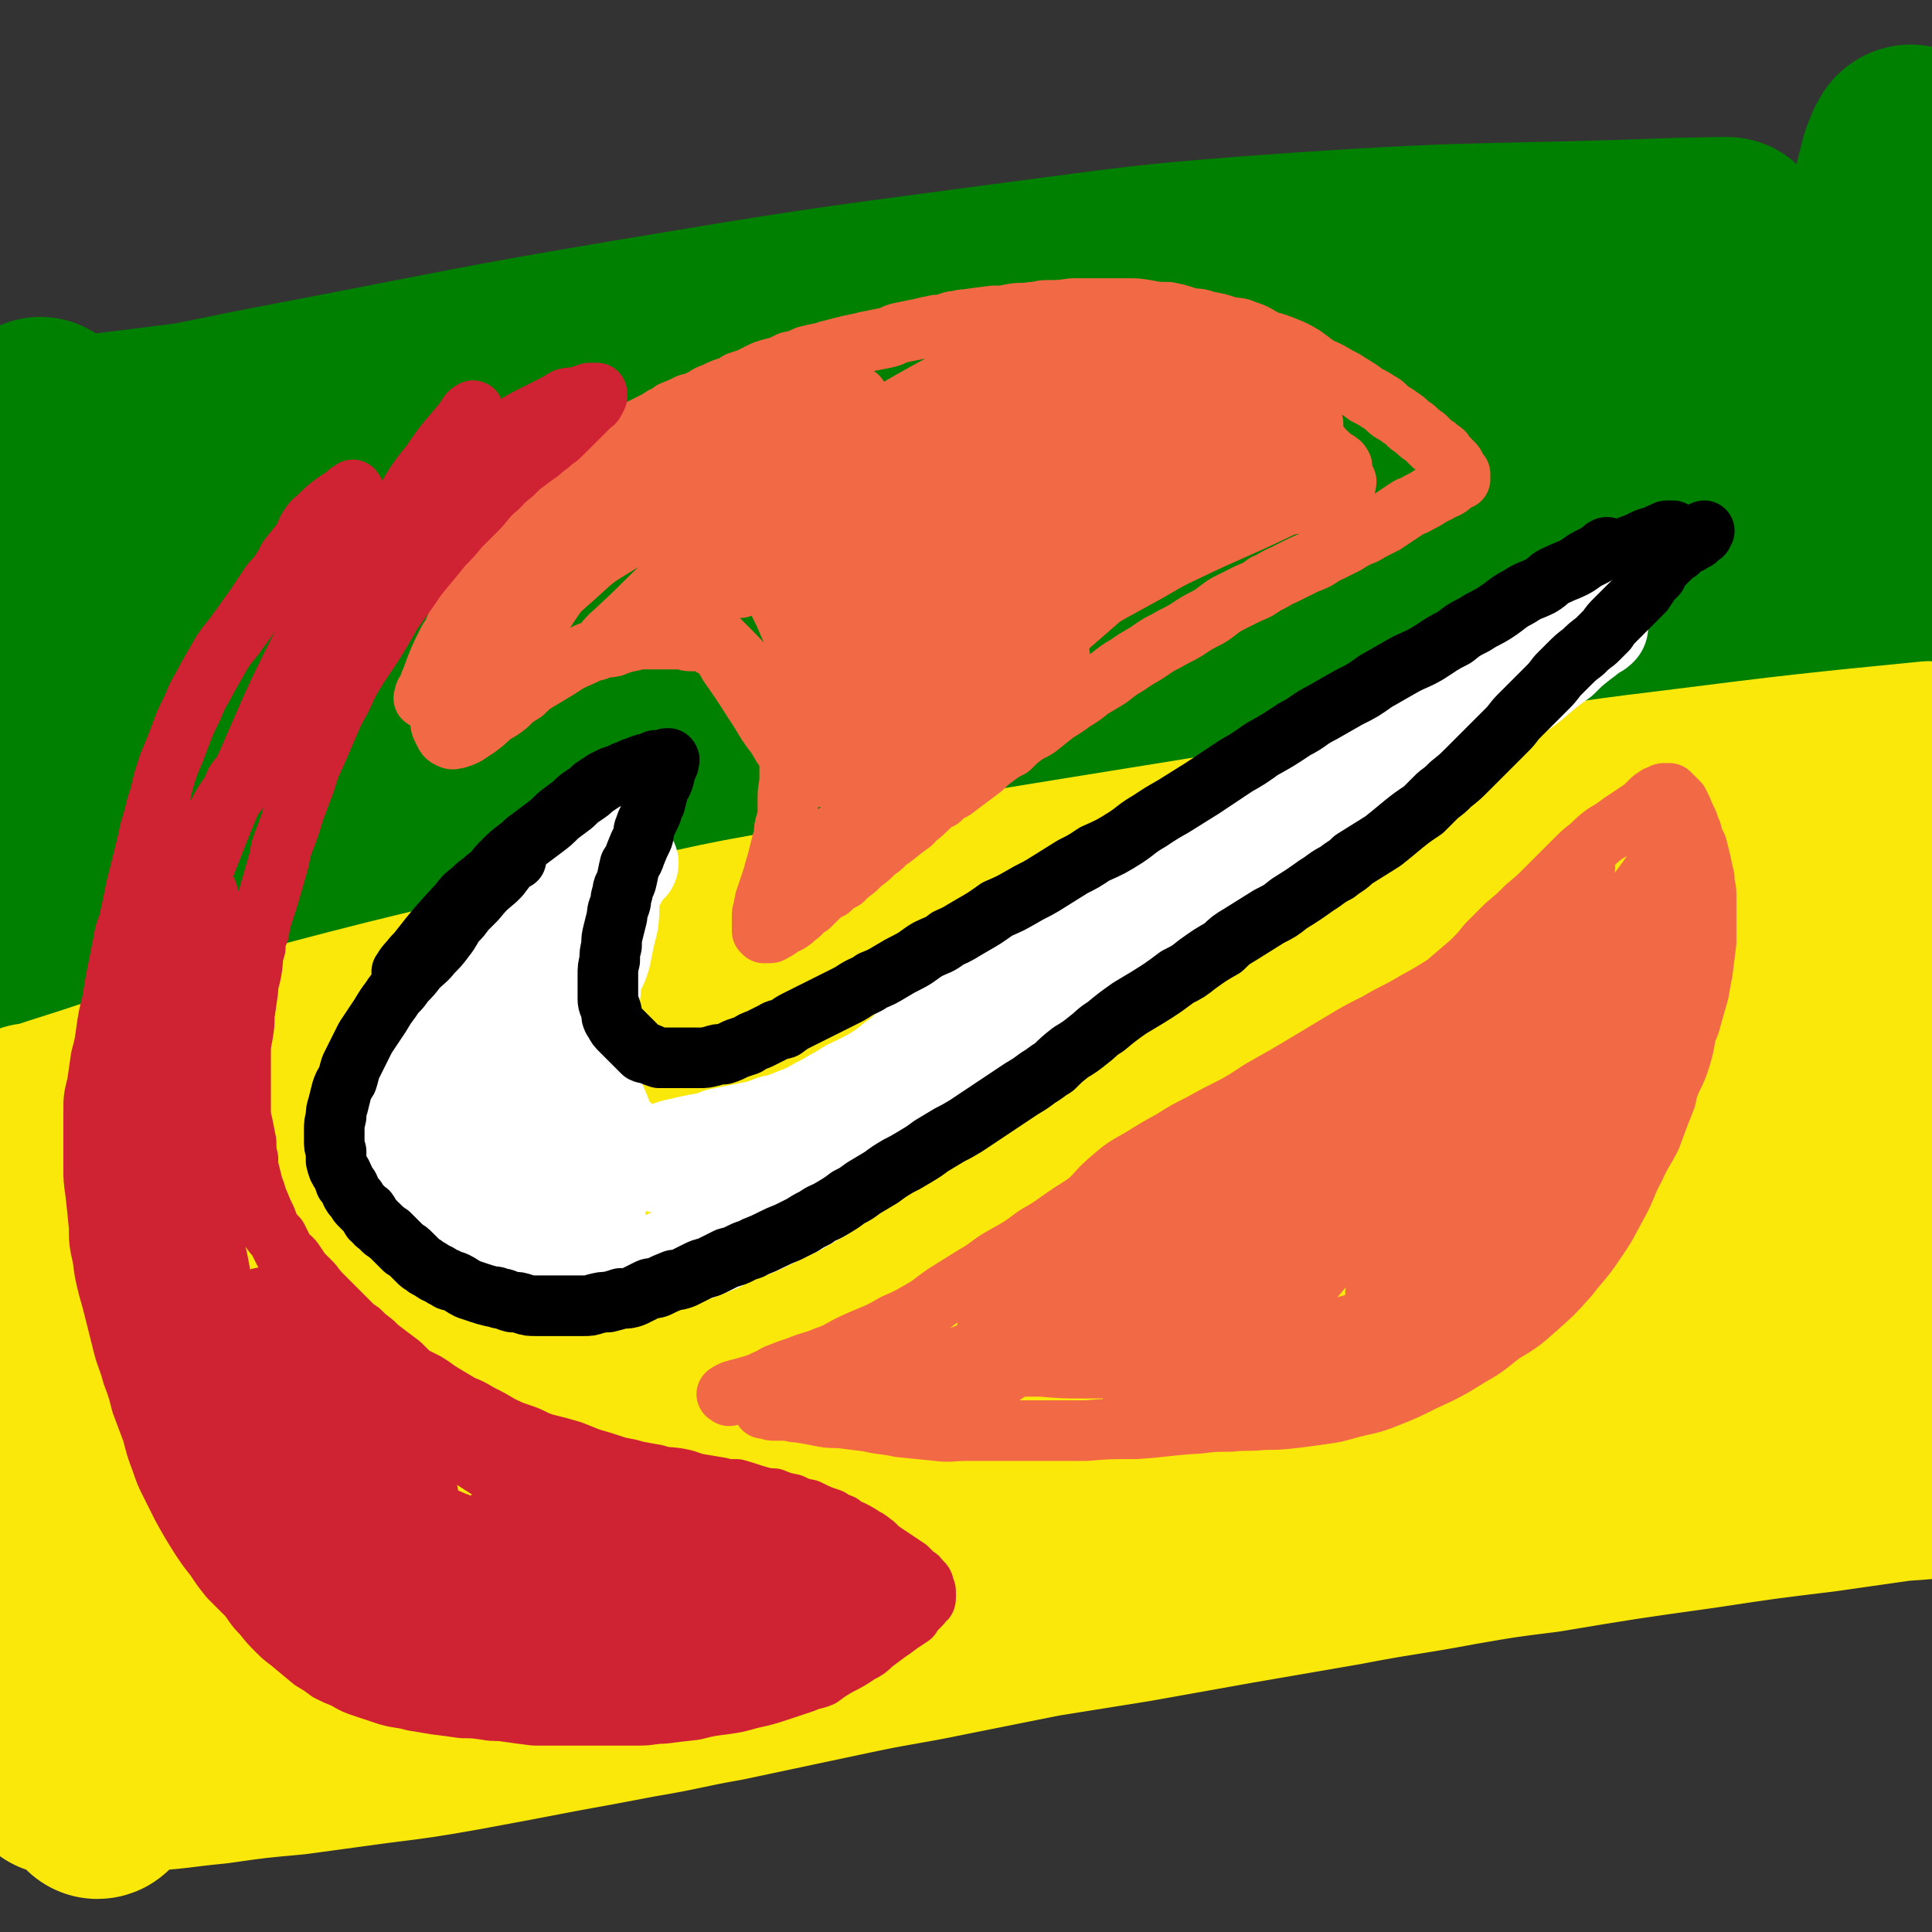 <svg viewBox='0 0 1052 1052' version='1.1' xmlns='http://www.w3.org/2000/svg' xmlns:xlink='http://www.w3.org/1999/xlink'><rect x="0" y="0" width="1052" height="1052" fill="#333333" stroke="none"/><g fill='none' stroke='#008000' stroke-width='110' stroke-linecap='round' stroke-linejoin='round'><path d='M661,177c-1,-1 -2,-2 -1,-1 11,0 12,1 24,2 8,0 8,0 16,0 17,1 17,1 35,2 5,0 13,0 9,0 -37,5 -45,6 -91,10 -60,6 -60,5 -121,9 -63,3 -63,2 -127,6 -58,4 -58,3 -116,8 -110,11 -110,11 -220,24 -22,2 -22,4 -43,8 -4,0 -10,1 -7,1 14,-2 21,-3 41,-7 54,-10 54,-11 107,-21 89,-17 89,-18 178,-33 96,-16 96,-16 194,-29 84,-11 84,-12 169,-18 104,-7 104,-4 207,-8 12,0 32,-1 24,0 -34,4 -54,5 -108,11 -85,9 -85,8 -169,17 -91,10 -91,10 -181,21 -96,12 -96,13 -191,26 -73,10 -73,11 -146,20 -79,11 -79,10 -158,20 '/><path d='M57,323c-1,-1 -1,-1 -1,-1 -18,-3 -18,-2 -36,-4 -3,0 -6,0 -5,-1 2,-2 5,-4 11,-6 24,-7 25,-6 50,-11 40,-8 40,-8 80,-14 55,-9 55,-8 109,-16 67,-8 67,-9 135,-16 74,-9 74,-10 149,-16 150,-12 151,-11 302,-20 66,-3 66,-2 133,-4 40,-1 40,0 81,-1 '/><path d='M69,449c-1,-1 -2,-1 -1,-1 26,-6 27,-6 54,-12 37,-7 37,-7 73,-13 71,-11 71,-10 141,-20 80,-12 80,-12 160,-22 136,-17 136,-18 271,-33 58,-6 58,-4 115,-9 80,-7 80,-6 159,-14 8,-1 8,-2 16,-4 '/><path d='M123,375c-1,-1 -2,-1 -1,-1 43,-5 44,-6 89,-9 44,-4 44,-4 88,-7 49,-2 49,-2 98,-4 45,-1 45,0 90,-1 42,0 42,1 84,-1 32,0 33,0 65,-3 27,-2 27,-3 53,-7 15,-3 15,-3 28,-8 3,-1 7,-4 5,-5 -15,-3 -20,-3 -40,-3 -42,1 -43,2 -85,6 -54,4 -54,5 -108,10 -52,5 -52,4 -104,10 -90,11 -89,13 -179,24 -31,4 -31,5 -62,7 -26,2 -33,2 -52,0 -3,0 3,-3 8,-4 32,-9 32,-9 66,-14 48,-8 48,-7 97,-13 59,-7 59,-7 119,-13 71,-7 71,-6 142,-13 57,-5 56,-7 114,-11 54,-5 54,-3 109,-7 17,-1 17,-1 34,-2 4,0 7,0 8,-1 0,0 -3,-1 -5,-2 -19,-1 -19,-1 -38,0 -41,0 -41,0 -83,3 -49,3 -49,3 -98,9 -50,5 -50,6 -101,12 -41,5 -41,5 -83,11 -21,3 -21,3 -43,5 -23,2 -23,3 -46,3 -3,0 -6,-2 -5,-2 13,-6 17,-6 33,-10 38,-9 38,-10 76,-17 44,-8 44,-8 89,-14 45,-6 45,-6 91,-10 57,-5 57,-6 114,-9 47,-3 47,-2 94,-3 40,0 40,0 81,0 28,0 28,0 57,0 15,0 15,0 29,0 9,0 9,0 18,1 1,0 3,0 2,0 -7,1 -9,0 -18,1 -27,3 -26,3 -53,5 -31,4 -31,3 -62,7 -21,2 -21,2 -42,4 -21,2 -21,1 -42,2 -5,0 -5,1 -10,2 -1,0 -2,0 -1,0 7,-1 8,-1 15,-2 19,-3 19,-2 37,-5 19,-3 19,-4 38,-7 21,-3 21,-3 42,-7 18,-3 18,-3 37,-6 12,-2 12,-2 24,-4 8,-2 8,-2 17,-3 4,-1 4,-1 8,-1 1,0 4,-1 2,-1 -10,1 -13,1 -26,2 -17,3 -17,3 -35,6 -31,5 -31,6 -62,11 -11,1 -11,0 -22,2 -2,0 -6,1 -4,1 11,-3 16,-4 32,-8 20,-4 20,-4 39,-9 27,-6 27,-7 54,-13 23,-5 23,-5 46,-10 20,-4 20,-4 41,-8 14,-3 14,-1 28,-6 6,-2 6,-3 11,-8 1,-2 1,-2 1,-5 -2,-34 -1,-34 -4,-68 -3,-21 -3,-21 -8,-41 -2,-10 -3,-10 -6,-19 -1,-3 -1,-3 -2,-4 -2,-4 -2,-4 -3,-7 -1,-1 -1,-2 -2,-3 0,-1 -1,-1 -2,0 -2,3 -2,4 -4,9 -4,16 -4,16 -8,32 -4,17 -4,17 -8,34 -4,19 -4,19 -7,38 -2,15 -2,15 -3,30 -1,19 -1,19 0,38 0,13 0,13 2,25 1,10 2,10 4,20 1,8 1,8 3,16 1,5 1,5 2,10 1,3 1,3 2,6 1,2 1,2 1,4 0,1 0,1 0,2 0,1 0,1 0,2 0,1 0,1 0,2 -1,0 -2,0 -4,1 -3,1 -3,1 -6,1 -7,2 -7,2 -13,3 -10,2 -10,2 -19,4 -12,2 -12,2 -24,5 -15,3 -15,4 -30,7 -9,2 -9,1 -19,4 -16,4 -16,5 -32,9 -18,5 -18,5 -36,10 -16,4 -16,4 -32,8 -14,4 -14,4 -29,8 -18,5 -18,5 -36,9 -17,4 -17,3 -34,6 -19,4 -19,4 -37,8 -19,3 -19,4 -37,6 -21,4 -21,3 -42,6 -15,2 -15,2 -30,4 -28,3 -28,3 -55,5 -21,2 -21,1 -43,2 -23,2 -23,2 -47,4 -24,2 -24,1 -48,3 -23,2 -23,3 -46,5 -22,3 -22,3 -44,6 -22,3 -22,3 -43,6 -18,3 -18,3 -35,6 -15,3 -15,4 -30,7 -15,3 -16,2 -31,6 -9,2 -9,3 -18,6 -8,2 -8,1 -16,4 -7,1 -7,2 -14,4 -4,1 -4,0 -8,1 -4,1 -4,2 -8,3 -3,1 -3,1 -7,2 -3,0 -3,1 -7,2 -2,0 -2,0 -4,1 -3,1 -3,1 -7,2 -2,0 -2,0 -5,1 -3,0 -2,0 -5,1 -3,1 -3,1 -5,1 -2,0 -2,0 -4,0 -2,0 -2,1 -3,1 -1,0 -2,0 -2,0 -2,0 -2,-1 -3,-2 -1,-1 -1,-1 -2,-2 -1,-2 -1,-2 -2,-5 -1,-3 -1,-3 -2,-7 -1,-5 -1,-5 -2,-10 -1,-10 -2,-10 -3,-20 -2,-8 -2,-8 -3,-16 -2,-21 -2,-21 -3,-42 -2,-19 -2,-19 -2,-38 0,-19 0,-19 1,-39 1,-18 1,-18 4,-36 2,-16 2,-16 5,-32 1,-10 1,-10 2,-20 1,-8 0,-8 2,-15 0,-5 1,-5 2,-10 0,-2 0,-2 0,-4 0,0 0,-1 0,0 0,0 0,1 1,3 0,4 1,4 1,9 2,9 2,9 3,19 1,17 2,17 3,35 1,16 1,16 1,33 0,23 0,23 -1,46 -1,18 -1,18 -3,37 -1,16 -1,16 -2,33 -1,8 -1,8 -2,17 -1,13 -1,13 -3,25 0,7 0,7 -1,14 -1,13 -1,13 -2,26 0,8 0,8 -1,15 0,10 0,10 0,19 0,8 0,8 0,17 0,5 0,5 0,10 0,6 0,6 -1,12 '/></g>
<g fill='none' stroke='#FAE80B' stroke-width='110' stroke-linecap='round' stroke-linejoin='round'><path d='M48,673c-1,-1 -2,-1 -1,-1 17,-4 18,-4 36,-8 31,-7 31,-7 63,-15 28,-8 28,-8 57,-15 73,-20 73,-21 146,-41 60,-16 59,-18 120,-32 113,-27 113,-27 227,-49 66,-13 66,-12 133,-21 83,-12 83,-11 166,-21 17,-2 18,-2 35,-5 13,-2 13,-2 26,-5 5,-2 13,-4 9,-3 -53,6 -61,7 -123,16 -56,8 -56,8 -112,18 -66,11 -66,11 -133,24 -74,13 -74,13 -148,27 -107,20 -107,21 -214,40 -63,11 -63,12 -127,20 -50,6 -83,15 -100,8 -9,-4 21,-19 47,-30 42,-18 43,-16 87,-29 68,-19 68,-21 137,-34 157,-32 157,-30 315,-56 56,-9 56,-8 112,-15 117,-15 117,-14 234,-29 6,-1 15,-2 11,-2 -61,6 -71,7 -142,16 -50,6 -50,7 -100,15 -177,28 -178,26 -354,57 -63,10 -63,11 -124,25 -99,23 -99,22 -196,48 -52,14 -51,16 -102,32 -6,2 -6,2 -13,4 -1,0 -3,0 -2,0 19,-3 22,-2 43,-7 45,-10 44,-12 88,-23 65,-15 65,-16 129,-29 53,-12 53,-11 107,-21 89,-16 88,-17 177,-31 60,-9 60,-10 120,-17 99,-12 99,-12 198,-21 32,-3 32,-3 64,-1 21,0 42,0 42,5 0,5 -21,8 -42,13 -34,9 -34,8 -68,15 -54,11 -54,10 -109,22 -66,15 -66,15 -132,31 -111,28 -111,29 -221,59 -49,13 -49,13 -98,28 -79,25 -79,25 -157,51 -22,7 -22,8 -43,16 -9,3 -9,4 -18,8 -2,0 -5,1 -3,1 13,-3 16,-3 31,-7 41,-12 41,-13 82,-25 64,-19 64,-20 129,-37 75,-20 75,-20 151,-38 68,-15 68,-15 137,-28 63,-13 63,-14 127,-24 94,-15 94,-15 189,-26 49,-5 49,-6 98,-6 13,0 24,1 26,6 2,4 -8,9 -18,12 -37,11 -38,9 -76,15 -71,12 -71,11 -142,23 -72,11 -72,11 -143,24 -159,29 -159,30 -318,61 -59,12 -59,12 -118,26 -105,24 -105,24 -211,49 -6,2 -17,5 -12,4 64,-10 76,-12 151,-26 36,-7 36,-8 71,-15 97,-19 96,-20 193,-37 132,-23 132,-27 264,-42 108,-12 109,-10 218,-12 30,-1 69,1 61,7 -15,11 -54,15 -108,26 -54,10 -54,9 -108,17 -60,8 -60,7 -119,15 -73,11 -73,11 -146,24 -118,21 -117,22 -235,45 -52,10 -52,9 -104,20 -59,12 -59,12 -117,24 -8,2 -8,2 -17,4 0,0 -1,0 -1,0 23,-3 24,-2 48,-6 45,-9 44,-10 89,-19 59,-13 59,-13 118,-24 77,-15 77,-16 155,-29 78,-14 78,-14 157,-25 52,-8 52,-9 105,-15 135,-13 136,-12 271,-22 36,-3 37,-2 73,-2 8,-1 8,0 16,1 '/><path d='M136,861c-1,-1 -2,-2 -1,-1 10,0 11,1 23,1 13,0 13,0 26,-1 19,-3 19,-3 39,-6 25,-3 25,-3 49,-7 30,-5 30,-5 60,-11 35,-6 35,-7 70,-13 47,-8 47,-8 94,-15 52,-8 52,-8 104,-16 48,-8 48,-9 97,-16 28,-5 28,-5 56,-9 56,-9 56,-10 112,-18 51,-7 51,-7 102,-13 44,-5 44,-5 87,-9 5,-1 5,0 11,-1 '/><path d='M92,904c-1,-1 -2,-1 -1,-1 14,-4 15,-4 31,-7 19,-4 19,-4 39,-8 13,-2 13,-3 26,-5 27,-4 27,-4 53,-8 33,-5 33,-6 66,-11 35,-6 35,-6 69,-11 32,-5 32,-4 63,-9 44,-7 44,-8 88,-15 62,-10 62,-10 124,-20 47,-7 47,-6 94,-14 86,-15 85,-15 171,-31 53,-10 53,-10 107,-20 16,-3 16,-3 31,-6 '/><path d='M76,807c-1,-1 -1,-1 -1,-1 -11,-5 -11,-5 -21,-9 -2,-1 -2,-1 -4,-1 -4,2 -4,2 -7,4 -3,3 -3,3 -5,7 -2,4 -2,4 -3,8 -1,3 0,3 0,7 0,6 0,6 0,12 0,6 0,6 1,13 2,13 2,13 6,25 3,11 3,11 6,22 2,7 2,7 3,14 2,8 2,8 3,17 1,6 0,6 0,12 0,6 0,6 0,12 0,4 0,4 0,9 0,4 0,4 0,8 0,2 0,2 0,4 0,2 0,2 0,4 0,1 0,1 0,2 0,1 0,1 0,2 0,0 0,1 -1,1 0,0 0,0 0,-1 -1,-1 -1,-1 -2,-3 -4,-6 -4,-7 -7,-13 -4,-10 -4,-10 -9,-19 -4,-9 -4,-9 -9,-17 -4,-7 -4,-7 -9,-13 -3,-4 -3,-4 -6,-8 -2,-2 -2,-2 -3,-4 -1,-1 -2,0 -3,-2 0,0 -1,-1 0,-1 1,-1 2,0 4,0 3,0 3,1 7,1 5,1 5,1 10,2 13,2 13,2 26,4 12,1 12,0 23,2 12,2 12,2 23,5 9,2 9,2 19,4 8,2 8,3 16,4 6,1 6,1 11,2 4,1 4,1 7,2 2,0 2,0 5,1 1,0 1,1 1,1 0,1 0,1 -1,2 -2,1 -2,1 -5,2 -4,1 -4,1 -8,2 -5,1 -5,0 -9,1 -7,2 -7,2 -13,3 -5,1 -5,1 -9,2 -6,2 -6,3 -12,5 -5,2 -5,2 -11,4 -6,2 -6,2 -12,4 -6,2 -6,2 -12,4 -5,2 -5,2 -9,3 -5,1 -5,1 -9,2 -3,1 -3,1 -6,2 -2,0 -2,0 -4,0 -1,1 -1,1 -3,2 -1,0 -1,-1 -2,0 0,0 -1,1 0,2 2,0 3,0 6,0 5,0 5,0 11,0 13,-1 13,0 26,-2 21,-1 21,-2 42,-4 21,-3 21,-3 43,-5 22,-3 22,-3 44,-6 24,-3 24,-3 47,-7 27,-5 27,-5 53,-10 22,-4 22,-4 43,-8 24,-4 24,-5 47,-9 33,-7 33,-7 66,-14 28,-6 28,-5 57,-11 25,-5 25,-5 50,-10 25,-4 25,-4 50,-8 28,-5 28,-5 56,-10 29,-5 29,-5 58,-10 31,-6 31,-5 63,-11 23,-4 23,-4 47,-7 42,-7 42,-7 85,-13 33,-5 33,-5 66,-9 21,-3 21,-3 42,-6 15,-1 15,-1 30,-3 '/></g>
<g fill='none' stroke='#FFFFFF' stroke-width='55' stroke-linecap='round' stroke-linejoin='round'><path d='M338,465c-1,-1 -1,-2 -1,-1 -4,1 -4,2 -7,5 -4,3 -4,3 -8,5 -3,2 -4,2 -6,3 -3,3 -3,3 -5,5 -3,4 -2,4 -5,8 -2,2 -2,2 -4,4 -5,5 -5,5 -10,10 -2,2 -2,2 -5,5 -3,3 -3,3 -7,6 -2,3 -3,2 -5,5 -3,3 -2,3 -5,7 -2,3 -2,3 -4,6 -2,2 -2,2 -4,4 -3,4 -2,4 -6,9 -1,2 -2,2 -3,4 -3,3 -3,3 -5,6 -3,4 -3,4 -5,8 -2,3 -3,3 -5,6 -1,3 -1,3 -3,7 -1,3 -2,3 -3,6 -1,4 -1,4 -3,7 -1,4 -1,4 -2,7 -1,4 -1,4 -1,7 -1,3 -1,3 -1,6 -1,3 -1,3 -1,6 0,3 -1,3 -1,6 0,3 0,3 0,5 0,3 0,3 0,6 0,3 0,4 0,7 0,2 0,2 1,4 1,3 1,3 2,6 1,1 1,1 2,3 2,3 2,3 4,5 2,2 2,3 4,5 2,2 2,2 4,4 2,2 2,2 4,4 2,2 2,2 4,4 1,1 1,1 3,2 2,2 2,2 4,3 2,2 2,2 4,3 3,1 3,1 6,3 3,1 2,1 5,2 3,2 3,2 6,2 4,2 4,1 7,2 3,1 3,2 6,2 3,1 4,1 7,1 4,1 4,1 8,1 3,0 3,0 6,0 5,0 5,0 10,0 4,0 4,0 8,-1 4,0 4,-1 9,-2 3,0 3,0 7,-1 4,-1 4,-1 8,-2 5,-1 5,-1 10,-3 5,-2 4,-2 10,-4 4,-2 4,-1 9,-3 5,-2 5,-2 10,-4 5,-3 5,-3 10,-5 6,-2 6,-2 13,-5 4,-2 4,-2 8,-4 11,-5 11,-5 21,-11 6,-3 6,-4 11,-7 7,-4 7,-4 14,-9 5,-3 5,-3 11,-7 8,-5 8,-5 15,-9 9,-6 9,-6 18,-12 11,-7 11,-7 23,-14 10,-6 10,-6 19,-13 8,-6 8,-6 15,-12 7,-5 7,-5 13,-10 7,-5 7,-5 14,-11 14,-10 14,-10 27,-21 10,-8 10,-8 19,-17 9,-7 9,-7 18,-15 6,-4 6,-4 13,-9 11,-8 11,-9 23,-17 9,-7 9,-6 18,-13 9,-6 9,-6 18,-12 9,-7 9,-8 18,-14 10,-6 10,-5 20,-12 8,-6 8,-6 17,-12 8,-6 8,-6 17,-12 8,-6 8,-6 16,-13 8,-6 8,-5 15,-11 7,-6 7,-6 14,-11 5,-5 5,-5 10,-9 4,-3 4,-3 9,-7 1,0 1,0 2,-1 '/><path d='M342,470c-1,-1 -1,-2 -1,-1 -2,2 -2,3 -4,7 -1,2 -1,2 -2,4 -2,4 -2,4 -3,8 -1,7 0,7 -1,14 -1,4 -1,4 -2,8 -1,5 -1,5 -2,10 -2,7 -3,6 -5,13 -1,4 0,5 -1,9 -1,7 -1,7 -2,13 -1,7 -1,7 -1,15 1,8 0,8 1,16 1,4 2,4 3,7 2,7 2,7 5,14 1,3 1,4 3,7 3,4 3,4 7,8 3,3 3,4 7,6 5,2 5,2 11,4 4,1 4,1 10,2 3,1 3,0 7,0 8,0 8,0 16,-1 6,-1 7,-1 13,-3 6,-2 6,-2 12,-5 6,-3 6,-3 12,-6 3,-2 3,-2 7,-4 8,-4 8,-4 15,-8 5,-3 4,-3 9,-6 9,-6 9,-6 19,-13 6,-4 6,-4 12,-9 6,-4 5,-4 11,-9 7,-5 7,-5 14,-10 6,-4 6,-4 13,-9 10,-6 10,-5 20,-11 9,-6 8,-7 18,-13 10,-7 11,-6 21,-13 11,-7 11,-7 22,-14 9,-6 10,-6 19,-12 10,-7 10,-7 20,-14 12,-7 12,-6 24,-15 11,-8 11,-9 21,-18 8,-7 8,-7 16,-14 7,-5 7,-5 14,-9 9,-6 9,-6 18,-12 8,-6 8,-6 16,-11 8,-6 8,-6 15,-11 8,-6 8,-6 15,-11 5,-3 5,-3 10,-7 7,-5 7,-5 14,-10 4,-2 4,-2 8,-5 3,-2 3,-1 6,-4 2,-1 1,-1 3,-3 1,-1 1,-1 3,-3 1,-1 1,-1 2,-2 0,0 0,-1 1,-1 1,-1 2,-1 3,-1 0,0 -1,1 -1,2 0,0 0,0 0,0 0,1 0,1 0,1 '/><path d='M287,554c-1,-1 -1,-2 -1,-1 -3,5 -2,6 -5,12 -2,6 -2,6 -5,12 -2,7 -3,6 -5,13 -1,3 -1,3 -2,7 0,6 -1,6 0,11 0,8 0,8 2,15 2,6 2,6 5,12 3,4 3,4 7,8 2,3 2,3 6,6 5,3 5,4 10,6 6,3 6,3 12,4 7,1 9,1 13,1 '/><path d='M269,612c-1,-1 -2,-2 -1,-1 1,2 2,3 5,7 3,3 2,4 6,7 3,2 4,2 7,3 4,2 4,2 7,3 4,1 4,1 7,1 4,1 4,1 8,1 5,0 5,1 11,1 5,0 5,0 10,-1 4,-1 4,-1 8,-1 3,-1 3,-1 7,-1 4,-1 4,-1 8,-2 5,-1 5,0 10,-1 5,-2 5,-2 10,-3 4,-1 4,-1 9,-2 6,-1 6,-1 11,-3 5,-1 5,-1 10,-2 5,-1 5,-1 10,-2 4,-1 4,-1 9,-3 5,-1 5,-1 10,-3 5,-2 5,-2 10,-4 5,-3 5,-3 11,-6 3,-2 3,-2 7,-4 4,-3 5,-3 9,-5 6,-3 6,-3 11,-6 5,-3 5,-4 11,-6 5,-3 5,-2 10,-5 6,-3 6,-3 11,-7 5,-3 5,-3 10,-6 4,-3 4,-3 8,-6 5,-3 5,-3 9,-6 4,-3 4,-2 7,-5 6,-3 6,-3 10,-7 7,-4 6,-4 12,-9 4,-3 4,-3 7,-5 6,-4 6,-3 12,-7 5,-4 5,-5 11,-9 4,-3 5,-3 9,-5 6,-4 6,-3 11,-7 4,-2 4,-3 8,-5 5,-3 5,-3 10,-6 4,-2 4,-2 8,-4 4,-2 4,-1 8,-3 5,-3 5,-3 9,-6 6,-3 6,-3 12,-6 4,-2 4,-2 8,-5 2,-1 2,-1 5,-3 2,-2 2,-2 5,-4 3,-2 3,-2 5,-4 2,-1 2,-1 3,-2 2,-2 2,-1 3,-2 2,-1 2,-1 3,-2 1,0 2,0 2,0 '/></g>
<g fill='none' stroke='#000000' stroke-width='33' stroke-linecap='round' stroke-linejoin='round'><path d='M220,530c-1,-1 -2,-1 -1,-1 2,-4 3,-4 6,-8 1,-1 1,-1 2,-2 11,-14 11,-14 23,-27 3,-4 3,-4 7,-7 3,-3 3,-3 6,-5 2,-2 2,-2 5,-4 3,-4 3,-4 6,-7 4,-4 4,-4 8,-7 3,-2 3,-3 6,-5 4,-3 4,-3 8,-6 4,-3 4,-3 8,-7 4,-3 4,-3 8,-6 3,-3 3,-3 6,-5 3,-2 3,-2 5,-4 3,-2 3,-2 6,-4 2,-1 2,-1 4,-2 3,-1 3,-1 6,-2 1,-1 1,-1 3,-1 2,-1 2,-2 4,-2 2,-1 2,-1 5,-2 2,0 2,0 4,-1 1,0 1,-1 2,-1 2,0 2,0 4,0 1,0 1,-1 2,-1 0,0 0,0 1,0 0,0 0,0 0,0 1,1 0,1 0,2 0,1 0,1 0,1 -1,2 -1,2 -2,4 0,2 0,2 -1,5 -1,3 -2,2 -3,5 0,3 0,3 -1,5 0,2 0,2 -1,3 -1,4 -1,4 -3,8 -1,2 -1,2 -2,5 -1,2 0,2 -1,5 -2,4 -2,4 -4,9 -1,3 -1,3 -3,6 -1,4 -1,5 -2,9 -1,3 -2,3 -2,6 -1,3 -1,3 -1,5 -1,4 -2,4 -2,8 -1,4 -1,4 -2,8 -1,4 -1,4 -1,8 -1,4 -1,4 -1,8 -1,4 -1,4 -1,8 0,4 0,4 0,7 0,3 0,3 0,6 0,3 1,3 2,7 0,3 0,3 2,6 1,2 1,2 3,4 2,2 2,2 4,4 2,2 2,2 4,4 2,2 2,2 4,4 2,1 2,0 4,1 2,1 2,1 5,2 2,0 2,0 5,0 2,0 2,0 4,0 3,0 3,0 6,0 3,0 4,0 7,0 3,0 3,0 7,-1 3,-1 3,-1 6,-1 3,-1 3,-1 7,-3 3,-1 3,-1 6,-2 3,-2 3,-2 6,-3 4,-2 4,-2 8,-4 3,-2 3,-1 6,-2 4,-3 4,-3 8,-5 4,-2 4,-2 8,-4 4,-2 4,-2 8,-4 4,-2 4,-2 8,-4 4,-2 4,-2 7,-4 5,-3 5,-2 9,-5 5,-2 5,-2 10,-5 5,-3 5,-3 9,-5 6,-3 6,-4 11,-7 6,-3 6,-2 11,-6 7,-3 6,-3 13,-7 7,-4 7,-4 14,-9 7,-3 7,-3 14,-7 5,-3 6,-3 11,-6 8,-5 8,-5 16,-10 6,-3 6,-3 12,-7 9,-4 9,-4 17,-9 6,-4 6,-5 13,-9 6,-4 6,-4 13,-8 8,-5 8,-5 16,-10 9,-6 9,-6 18,-12 7,-4 7,-4 14,-9 9,-5 9,-5 18,-11 8,-4 7,-5 15,-9 7,-4 7,-4 14,-8 8,-4 8,-4 15,-9 7,-4 7,-4 14,-8 7,-4 7,-3 14,-7 8,-5 7,-5 15,-9 5,-4 5,-4 11,-7 6,-4 6,-3 12,-7 6,-4 6,-5 12,-8 6,-4 6,-3 12,-6 5,-3 4,-4 9,-6 4,-2 5,-2 9,-4 4,-2 4,-3 8,-5 4,-2 4,-2 7,-4 1,-1 2,-2 3,-2 '/><path d='M281,468c-1,-1 -1,-2 -1,-1 -4,4 -4,5 -8,10 -1,1 -1,1 -2,2 -6,5 -6,5 -11,11 -3,3 -3,3 -6,6 -2,3 -2,3 -5,6 -3,4 -2,4 -6,9 -3,4 -3,4 -7,8 -3,4 -4,4 -8,8 -3,4 -3,4 -7,8 -3,5 -4,4 -7,9 -3,4 -3,4 -6,9 -2,3 -2,3 -4,6 -2,3 -2,3 -4,6 -2,4 -2,4 -4,8 -2,4 -2,4 -4,8 -1,3 -1,4 -2,7 -2,3 -2,3 -3,6 -1,4 -1,4 -2,8 -1,3 -1,3 -1,6 -1,4 -1,4 -1,7 0,3 0,3 0,6 0,3 0,3 1,6 0,3 0,3 0,5 1,4 1,4 3,7 1,2 1,2 2,5 2,2 2,2 3,5 1,2 1,2 3,4 1,2 1,2 2,3 1,1 1,1 3,3 1,1 1,0 2,2 0,0 0,1 1,2 0,1 1,1 2,2 1,1 0,1 2,2 1,1 1,1 3,3 2,1 1,1 3,2 2,2 2,2 4,4 2,2 2,2 4,4 2,1 2,1 4,3 2,2 2,2 4,4 2,2 2,1 4,3 2,1 2,1 5,3 3,1 3,2 6,3 2,2 3,1 5,2 4,2 3,2 7,4 3,1 3,1 6,2 3,1 3,1 7,2 2,0 2,0 4,1 3,0 3,1 7,2 3,0 3,0 6,1 3,1 3,1 7,1 3,0 3,0 6,0 3,0 3,0 7,0 3,0 3,0 7,0 3,0 3,0 6,0 3,0 3,0 6,-1 4,-1 4,-1 7,-1 4,-1 4,-1 7,-2 4,0 4,0 7,-1 4,-2 4,-2 8,-4 2,-1 2,0 5,-1 4,-2 4,-2 9,-4 2,0 2,0 5,-1 4,-2 4,-2 8,-4 4,-2 4,-1 8,-3 4,-2 4,-2 8,-4 4,-1 4,-1 8,-3 4,-2 4,-1 7,-3 5,-2 5,-2 9,-4 4,-2 4,-2 9,-4 4,-2 4,-2 8,-4 3,-2 3,-2 7,-4 4,-3 4,-2 9,-5 5,-3 5,-3 9,-6 4,-2 4,-2 8,-5 5,-3 5,-3 10,-6 4,-3 4,-3 9,-6 4,-2 4,-2 9,-5 5,-3 5,-3 9,-6 5,-3 5,-3 10,-6 4,-2 4,-2 9,-5 6,-4 6,-4 12,-8 3,-2 3,-2 6,-4 6,-4 6,-4 12,-8 5,-3 5,-3 9,-6 5,-3 4,-3 9,-6 4,-4 4,-4 9,-8 5,-3 5,-3 10,-7 4,-3 4,-4 9,-7 6,-5 6,-5 13,-10 5,-3 5,-3 10,-6 8,-5 8,-5 16,-11 6,-3 6,-3 11,-7 7,-5 7,-5 14,-9 4,-4 4,-4 9,-7 8,-5 8,-5 16,-10 6,-3 6,-3 11,-7 8,-5 8,-5 15,-10 5,-3 5,-4 11,-7 5,-4 5,-3 9,-7 8,-5 8,-5 16,-10 5,-4 5,-4 11,-9 5,-4 5,-4 11,-8 4,-4 4,-4 8,-8 4,-3 4,-3 7,-6 5,-4 5,-4 9,-8 4,-4 4,-4 8,-8 4,-4 4,-4 8,-8 3,-3 3,-3 6,-6 3,-3 3,-4 6,-7 5,-5 5,-5 9,-9 3,-3 3,-3 6,-6 3,-3 3,-3 6,-7 3,-3 3,-3 6,-6 4,-4 4,-4 8,-7 3,-3 3,-3 7,-6 3,-3 3,-3 6,-6 2,-3 2,-3 5,-6 2,-2 2,-2 4,-4 2,-2 2,-2 3,-3 2,-2 2,-2 4,-4 2,-2 2,-2 4,-4 1,-1 0,-2 2,-3 1,-2 1,-2 2,-3 1,-1 1,-1 3,-3 0,-1 0,-1 0,-2 1,-2 2,-2 3,-3 1,-1 1,-1 2,-2 1,-1 1,-1 2,-2 1,-1 1,-1 2,-2 0,0 0,0 1,-1 1,-1 1,0 2,-1 1,-1 1,-1 2,-2 1,-1 2,-1 3,-2 1,0 1,0 2,-1 1,-1 1,-1 2,-1 0,-1 0,0 0,0 1,0 1,-1 2,-2 0,0 0,0 1,-1 0,0 0,0 1,0 0,-1 0,0 0,0 0,0 0,-1 0,-1 0,-1 1,-1 1,-1 '/><path d='M886,300c-1,-1 -2,-1 -1,-1 2,-2 3,-2 6,-3 2,-1 2,-1 4,-2 4,-2 4,-1 8,-3 2,-1 2,-1 3,-1 1,-1 1,-1 2,-1 1,0 1,0 3,0 0,0 0,0 0,0 '/></g>
<g fill='none' stroke='#F26946' stroke-width='33' stroke-linecap='round' stroke-linejoin='round'><path d='M232,381c-1,-1 -2,-1 -1,-1 0,-3 1,-3 3,-6 0,-2 0,-2 1,-4 4,-11 4,-11 9,-21 1,-2 2,-2 2,-3 2,-4 2,-5 4,-9 1,-4 2,-4 4,-7 2,-4 2,-4 4,-7 3,-5 3,-5 6,-10 2,-3 2,-3 5,-6 2,-2 2,-2 3,-5 3,-3 2,-3 4,-6 3,-4 3,-4 5,-7 3,-3 3,-3 6,-6 3,-2 3,-3 5,-5 3,-3 3,-3 6,-6 3,-3 3,-3 7,-6 4,-3 4,-3 7,-6 4,-2 4,-2 7,-5 3,-3 2,-3 5,-6 4,-2 4,-2 7,-4 4,-3 4,-3 8,-6 4,-2 4,-2 7,-4 4,-2 4,-2 8,-4 4,-2 4,-2 7,-4 3,-1 3,-1 5,-3 5,-2 5,-2 9,-4 4,-1 4,-1 8,-3 3,-2 3,-2 6,-3 4,-2 4,-2 7,-3 3,-1 3,-1 6,-3 3,-1 3,-1 6,-2 4,-2 4,-2 8,-4 3,-1 3,-1 7,-2 3,-1 3,-1 7,-3 5,-1 5,-1 9,-3 4,-1 4,-1 9,-2 3,-1 3,-1 7,-2 4,-1 4,-1 8,-2 5,-1 5,-1 9,-2 5,-1 5,-1 10,-2 5,-1 4,-2 9,-3 5,-1 5,-1 10,-2 4,-1 4,-1 9,-2 5,0 5,-1 9,-2 4,0 3,-1 7,-1 7,-1 7,-1 15,-2 5,0 5,0 10,-1 5,-1 5,0 11,-1 4,0 4,-1 8,-1 7,0 7,0 14,-1 4,0 4,0 9,0 5,0 5,0 10,0 5,0 5,0 11,0 5,0 5,0 11,1 5,1 5,1 11,1 5,1 5,1 11,3 5,1 5,0 10,2 6,1 6,1 12,3 5,1 5,0 9,2 7,2 6,3 13,6 4,1 4,1 9,3 5,2 5,2 10,5 4,3 4,3 8,6 5,2 5,2 10,5 4,2 4,2 7,4 5,3 5,3 9,6 4,2 4,2 7,4 2,1 2,1 4,3 3,3 3,2 7,5 3,2 3,2 5,4 2,2 2,1 4,3 2,2 2,2 5,4 2,2 2,2 4,4 2,1 2,1 4,3 2,1 2,1 3,3 1,1 1,1 2,2 1,2 1,1 2,2 2,2 1,2 2,4 1,1 0,1 1,2 0,0 1,0 1,0 0,1 0,2 0,3 0,0 0,0 -1,0 -1,1 -1,0 -2,1 -1,1 -1,1 -2,2 -1,1 -1,1 -3,2 -2,1 -2,0 -4,2 -2,1 -2,1 -4,2 -3,2 -3,2 -7,4 -3,2 -3,1 -6,3 -3,2 -3,2 -6,4 -3,2 -3,2 -6,4 -4,2 -4,2 -8,4 -3,2 -3,2 -6,3 -4,2 -4,2 -7,4 -4,2 -4,2 -8,4 -5,2 -5,3 -9,5 -5,2 -5,2 -9,4 -4,2 -4,2 -8,4 -5,2 -5,3 -10,5 -4,3 -4,3 -9,5 -6,3 -6,3 -12,6 -5,3 -5,4 -10,7 -6,3 -6,3 -12,7 -5,3 -6,3 -11,6 -4,2 -4,2 -7,4 -7,5 -7,4 -14,9 -5,3 -5,3 -10,7 -5,3 -5,3 -10,6 -5,4 -5,4 -10,7 -4,3 -4,3 -9,6 -5,4 -5,4 -10,8 -3,2 -4,2 -7,4 -4,3 -4,3 -8,7 -4,2 -4,2 -8,5 -4,3 -4,3 -7,6 -4,3 -4,3 -8,6 -4,3 -4,3 -8,6 -4,2 -4,2 -7,5 -4,2 -4,2 -7,5 -3,3 -3,3 -7,6 -1,1 -1,2 -3,3 -4,3 -4,3 -9,7 -3,2 -3,2 -6,5 -4,3 -4,3 -7,6 -4,3 -4,3 -7,6 -4,3 -4,3 -7,6 -4,2 -4,2 -7,5 -4,2 -4,2 -7,5 -2,2 -2,2 -4,4 -3,2 -3,2 -6,5 -3,2 -2,2 -5,4 -2,1 -2,1 -4,2 -2,1 -2,2 -5,3 -1,1 -1,1 -3,1 -1,0 -1,0 -2,0 0,0 0,0 -1,-1 0,0 0,-1 0,-1 0,-2 0,-2 0,-4 0,-2 0,-2 0,-4 0,-2 1,-2 1,-5 1,-2 0,-2 1,-4 1,-3 1,-3 2,-6 1,-3 1,-3 2,-6 1,-4 1,-4 2,-7 1,-4 1,-4 2,-8 1,-4 1,-4 2,-7 0,-4 0,-4 1,-7 1,-4 1,-4 1,-8 0,-3 0,-3 0,-6 0,-5 1,-5 1,-11 0,-3 0,-3 0,-6 0,-3 0,-3 -1,-7 0,-2 0,-2 -1,-5 -1,-5 -1,-5 -3,-10 -1,-3 -2,-3 -3,-6 -2,-4 -2,-4 -3,-7 -1,-2 -1,-3 -3,-5 -1,-3 -1,-3 -3,-6 -2,-2 -2,-2 -4,-4 -2,-2 -2,-2 -4,-4 -2,-2 -2,-2 -4,-4 -2,-1 -2,-1 -4,-3 -2,-1 -2,0 -4,-2 -3,-1 -2,-1 -5,-2 -3,-2 -3,-2 -6,-3 -3,0 -3,0 -6,0 -3,0 -3,-1 -6,-1 -3,0 -3,0 -6,0 -3,0 -3,0 -6,0 -3,0 -3,0 -6,0 -4,0 -4,0 -8,1 -5,1 -5,1 -10,3 -5,1 -5,0 -9,2 -4,1 -4,1 -8,3 -7,3 -7,3 -13,7 -5,3 -5,3 -10,6 -5,3 -5,3 -9,7 -5,3 -5,3 -9,7 -4,3 -4,3 -8,5 -4,4 -4,4 -8,7 -3,2 -3,2 -6,4 -2,1 -2,1 -5,2 -2,0 -2,1 -4,0 -2,-1 -2,-1 -3,-3 -2,-4 -3,-5 -1,-9 7,-21 7,-22 18,-41 11,-18 12,-17 26,-34 7,-10 7,-10 16,-18 14,-15 14,-15 30,-27 14,-12 14,-12 30,-21 14,-8 14,-8 30,-15 13,-6 14,-5 28,-10 7,-2 8,-2 16,-4 8,-1 8,-1 16,-3 5,0 5,-1 10,-1 3,0 4,-1 6,0 0,0 0,2 -1,3 -4,8 -4,8 -10,15 -9,12 -9,12 -19,23 -10,12 -11,12 -23,23 -12,11 -13,11 -26,22 -11,9 -10,10 -21,19 -8,8 -9,7 -17,14 -4,4 -4,4 -8,7 -4,3 -4,3 -8,6 -1,1 -1,1 -3,2 -1,0 -2,1 -2,0 3,-4 5,-5 9,-9 13,-12 12,-12 25,-24 20,-18 19,-19 40,-35 23,-19 23,-19 47,-36 22,-15 23,-14 45,-27 16,-9 16,-9 32,-17 7,-4 7,-4 14,-7 1,-1 2,-1 3,-1 0,0 -1,1 -1,1 -9,9 -9,9 -18,18 -19,17 -19,17 -39,34 -15,14 -15,14 -31,27 -14,11 -14,11 -29,22 -6,5 -6,6 -12,11 -6,4 -7,3 -12,8 -2,2 -2,3 -2,4 0,1 1,1 3,1 9,-3 10,-3 19,-8 15,-8 14,-9 29,-18 19,-11 19,-11 37,-22 19,-11 19,-11 38,-23 11,-7 11,-7 23,-15 5,-3 5,-4 11,-7 1,-1 3,-2 2,-1 -7,7 -9,8 -18,17 -12,12 -12,12 -24,24 -12,14 -12,14 -24,28 -9,11 -9,11 -17,23 -8,11 -8,11 -14,23 -3,5 -3,5 -5,10 0,2 -1,2 0,3 2,2 3,3 6,2 14,-4 15,-5 27,-14 19,-12 18,-13 36,-26 19,-15 18,-15 38,-29 15,-11 15,-10 31,-21 8,-6 7,-7 16,-12 5,-3 5,-2 10,-4 1,0 3,-1 2,0 -11,14 -12,15 -25,28 -12,13 -12,13 -25,25 -29,27 -29,27 -58,53 -14,13 -14,13 -28,26 -13,13 -13,13 -27,27 -3,3 -3,2 -6,6 -1,1 -3,5 -2,4 10,-5 13,-7 25,-15 18,-14 18,-15 36,-30 13,-12 13,-12 27,-23 25,-20 26,-20 51,-38 12,-8 12,-9 25,-16 4,-3 4,-3 9,-4 1,0 2,0 2,1 -5,7 -6,8 -13,15 -16,16 -17,16 -34,31 -22,21 -22,21 -45,42 -25,23 -25,23 -51,45 -16,14 -16,14 -33,28 -9,8 -9,8 -17,16 -3,2 -4,4 -3,6 0,1 2,0 3,-1 12,-7 13,-7 24,-16 19,-16 19,-17 37,-34 13,-13 12,-13 25,-25 12,-11 12,-11 23,-20 9,-7 8,-8 17,-14 4,-3 5,-3 9,-6 2,-2 5,-3 5,-4 -1,0 -4,2 -6,3 -11,6 -11,7 -22,13 -12,7 -12,7 -25,12 -10,5 -10,5 -19,9 -4,1 -8,2 -8,1 1,-1 4,-3 8,-6 15,-11 15,-11 31,-22 20,-14 20,-14 41,-27 21,-14 21,-14 43,-26 13,-7 13,-8 26,-14 25,-12 25,-11 50,-23 12,-6 11,-6 23,-12 4,-3 5,-2 9,-5 0,0 1,-1 0,-1 -3,0 -3,0 -6,1 -11,2 -11,2 -21,5 -17,5 -17,5 -34,10 -22,7 -22,8 -44,15 -13,4 -13,3 -26,7 -7,1 -7,2 -14,3 -2,1 -2,1 -5,1 0,0 -1,0 0,-1 6,-5 6,-5 14,-10 14,-7 15,-7 29,-14 11,-5 11,-6 23,-10 16,-6 16,-5 33,-11 13,-4 13,-4 27,-9 2,-1 2,-1 5,-2 4,-1 5,-2 8,-3 0,0 -1,0 -2,0 -14,4 -14,3 -28,8 -26,8 -26,8 -52,17 -35,13 -35,13 -69,26 -32,12 -33,12 -64,25 -22,9 -21,10 -42,20 -10,5 -10,5 -19,10 -2,1 -5,3 -4,3 4,0 7,0 13,-2 15,-5 15,-5 30,-13 12,-5 12,-6 23,-12 25,-16 25,-16 50,-32 14,-9 14,-9 28,-18 6,-4 6,-4 11,-8 1,-1 3,-2 2,-2 -9,3 -11,5 -21,9 -11,5 -11,5 -21,11 -18,9 -19,7 -35,19 -22,14 -22,15 -41,33 -11,9 -11,9 -19,20 -4,5 -4,6 -6,12 -1,3 -1,3 0,6 1,3 1,4 5,6 2,1 3,1 6,1 4,0 4,1 8,0 4,-1 4,-1 7,-3 2,0 2,0 4,-2 1,-1 2,-1 3,-3 1,-2 0,-2 1,-5 0,-3 0,-3 0,-7 0,-5 0,-5 -1,-10 0,-6 -1,-6 -3,-11 -1,-4 -1,-4 -2,-8 -1,-5 -1,-5 -3,-10 -1,-5 -1,-5 -3,-9 -1,-4 -1,-4 -3,-7 -1,-3 0,-3 -2,-6 0,-2 0,-2 -2,-4 0,-2 0,-2 -2,-3 0,0 0,0 -1,0 -2,1 -3,0 -4,2 -2,2 -2,3 -2,6 -1,6 -1,7 0,13 2,11 2,11 5,22 4,11 4,11 8,21 4,7 4,7 9,15 2,3 2,3 3,7 2,3 2,3 3,6 0,0 1,1 0,1 -5,-2 -6,-2 -11,-5 -9,-7 -9,-8 -18,-16 -11,-12 -10,-12 -21,-25 -8,-10 -8,-10 -16,-21 -5,-7 -5,-8 -10,-15 -2,-2 -2,-2 -3,-4 -2,-3 -3,-3 -5,-7 0,-1 -1,-3 0,-2 1,0 2,1 3,2 5,7 5,7 9,15 8,13 7,13 14,27 6,14 6,14 12,27 4,9 5,9 8,19 1,3 1,3 2,7 0,3 1,3 1,6 0,2 0,2 -2,3 -1,0 -1,1 -3,0 -4,-1 -4,-2 -7,-4 -9,-6 -9,-6 -17,-13 -6,-6 -6,-6 -12,-12 -7,-8 -7,-8 -15,-16 -3,-3 -3,-3 -6,-6 -2,-2 -2,-2 -5,-4 0,0 -2,-1 -1,0 1,3 3,3 6,7 5,7 5,7 9,14 7,10 7,10 14,21 6,9 5,9 12,18 4,7 4,7 10,13 3,4 3,4 6,7 1,1 1,1 3,1 1,1 2,1 3,1 0,0 -1,-1 -1,-2 0,-5 1,-5 1,-10 0,-6 0,-6 0,-12 0,-8 0,-8 0,-16 0,-9 0,-10 -2,-18 -1,-8 -1,-8 -2,-15 -1,-6 -1,-6 -3,-11 -1,-6 -1,-6 -3,-12 -4,-8 -3,-8 -8,-15 -4,-6 -4,-6 -8,-12 -5,-5 -5,-6 -11,-10 -5,-4 -5,-4 -11,-6 -5,-2 -5,-2 -10,-3 -7,-1 -7,0 -14,0 -5,0 -5,-1 -9,1 -17,7 -17,8 -32,17 -10,6 -10,7 -19,15 -8,7 -8,7 -16,15 -6,7 -6,8 -12,15 -4,5 -4,5 -9,11 -2,3 -2,3 -4,6 -2,2 -2,2 -3,5 0,0 0,2 0,2 1,-1 2,-2 3,-4 8,-10 9,-9 16,-19 10,-13 9,-14 19,-27 10,-13 10,-13 22,-24 11,-12 12,-11 25,-21 13,-9 13,-10 26,-17 12,-7 13,-7 26,-12 10,-4 10,-4 20,-6 12,-2 12,-2 25,-3 7,0 7,0 15,0 13,0 13,0 26,2 5,0 5,1 10,2 4,1 5,1 8,3 2,1 3,2 3,4 -1,3 -2,3 -5,5 -10,7 -10,7 -20,12 -13,6 -13,5 -27,9 -13,4 -13,4 -27,7 -10,3 -10,3 -21,5 -5,0 -5,1 -10,1 -3,0 -5,1 -7,-1 -1,-1 0,-3 3,-5 12,-9 12,-9 26,-16 15,-8 16,-8 32,-13 19,-7 19,-7 39,-12 22,-5 22,-5 45,-8 23,-2 23,-2 47,-2 19,0 20,0 39,1 13,1 13,1 26,3 13,2 13,2 25,5 5,1 5,1 9,3 3,1 3,1 5,3 2,1 3,2 3,3 -1,1 -3,0 -5,0 -12,1 -12,2 -25,2 -14,0 -14,0 -28,-2 -19,-2 -19,-3 -38,-6 -13,-2 -13,-2 -26,-5 -7,-2 -7,-2 -14,-4 -4,-1 -4,-1 -8,-3 -2,-1 -3,-1 -3,-3 0,-2 0,-3 2,-5 5,-4 5,-4 11,-6 13,-5 13,-5 26,-7 17,-1 17,-1 33,1 20,3 20,3 39,9 16,5 17,5 32,12 11,5 11,6 22,12 5,4 5,4 9,8 1,1 2,3 1,4 -1,2 -2,3 -6,3 -14,0 -14,0 -28,-3 -15,-3 -15,-3 -30,-8 -18,-6 -18,-6 -36,-14 -14,-5 -14,-6 -28,-13 -10,-5 -10,-5 -20,-11 -6,-3 -6,-3 -12,-7 -4,-3 -4,-3 -7,-7 -1,-2 -3,-3 -2,-4 1,-2 2,-2 5,-3 5,-1 6,-1 11,0 21,3 21,3 42,8 16,3 16,4 32,9 14,5 14,5 28,10 11,3 11,3 22,7 5,3 5,3 11,6 4,1 4,1 7,2 2,1 3,2 3,3 -1,1 -2,1 -5,1 -13,0 -13,1 -26,-1 -16,-1 -16,-2 -31,-5 -14,-4 -14,-4 -28,-9 -9,-3 -9,-4 -17,-8 -4,-1 -4,-1 -8,-4 -1,-1 -4,-2 -2,-2 3,-2 5,-2 10,-2 15,0 15,0 30,2 14,3 14,3 29,7 12,4 12,5 24,11 8,4 8,4 15,9 7,6 7,7 13,13 5,6 6,5 10,11 2,4 2,4 4,8 0,1 0,2 -1,3 -3,3 -4,3 -8,5 -9,3 -9,2 -17,4 -6,1 -6,1 -12,2 -10,1 -10,1 -20,2 -4,0 -4,1 -8,0 -1,0 -2,0 -2,-2 0,-1 0,-2 1,-3 4,-4 5,-4 10,-7 7,-4 7,-5 15,-9 6,-3 6,-3 13,-5 5,-2 5,-1 10,-2 4,0 4,0 7,0 4,0 4,1 7,1 1,1 2,1 2,2 1,1 1,1 0,2 -1,2 -1,2 -3,3 -1,0 -1,0 -3,0 -1,0 -1,0 -2,0 -2,0 -2,0 -4,-1 -1,-1 -1,-1 -2,-3 -1,-4 -1,-4 -3,-8 -4,-7 -3,-7 -8,-13 -7,-9 -7,-9 -16,-16 -8,-6 -8,-6 -18,-11 -9,-4 -9,-4 -19,-5 -10,-2 -11,-3 -21,-2 -8,0 -8,0 -16,3 -10,3 -10,4 -19,9 -10,6 -11,6 -20,12 -8,6 -8,6 -15,13 -4,5 -4,5 -8,11 -2,4 -2,4 -3,8 -1,2 -1,3 0,5 1,3 1,3 3,5 3,2 3,2 6,2 4,0 4,0 7,-1 5,-2 5,-2 9,-4 4,-2 4,-2 7,-4 1,-1 1,-1 2,-2 1,-1 0,-1 0,-1 -1,0 -2,0 -3,0 -4,0 -5,1 -7,1 '/><path d='M397,760c-1,-1 -2,-1 -1,-1 3,-2 4,-2 8,-3 7,-2 8,-2 14,-5 3,-1 3,-2 6,-3 5,-2 5,-2 11,-4 7,-3 7,-2 14,-5 9,-3 8,-4 17,-8 11,-5 11,-4 21,-10 7,-3 7,-3 14,-7 7,-4 6,-4 13,-9 8,-5 8,-5 16,-10 9,-5 8,-6 17,-11 9,-5 9,-5 17,-11 7,-4 7,-4 14,-9 7,-5 8,-5 15,-10 6,-6 5,-6 12,-12 7,-6 7,-6 16,-11 8,-5 8,-5 17,-10 8,-5 8,-5 16,-9 9,-5 9,-5 19,-10 9,-5 9,-6 18,-11 9,-5 9,-5 19,-11 10,-6 10,-6 20,-12 10,-6 10,-6 20,-11 10,-6 10,-5 20,-11 9,-5 9,-5 17,-10 7,-6 7,-6 14,-12 5,-5 5,-5 9,-10 5,-5 5,-5 10,-10 6,-5 6,-5 11,-10 6,-5 6,-5 11,-10 4,-4 4,-4 8,-8 4,-4 4,-4 8,-8 4,-4 4,-4 8,-7 4,-4 4,-4 8,-7 5,-3 5,-3 9,-6 3,-2 3,-2 6,-4 3,-2 3,-2 6,-4 2,-2 2,-2 4,-4 1,-1 1,-1 3,-2 0,-1 1,0 2,-1 1,0 1,-1 2,-1 1,0 1,0 2,0 0,0 0,0 1,0 1,1 1,1 2,2 1,1 1,1 3,3 1,2 1,2 2,4 1,3 1,2 2,5 2,3 1,3 3,7 1,4 1,4 3,8 1,4 1,4 2,8 1,5 1,5 2,9 0,5 1,5 1,9 0,4 0,4 0,8 0,6 0,6 0,11 0,3 0,3 0,7 -1,8 -1,8 -2,16 -1,5 -1,5 -2,11 -2,7 -2,7 -4,14 -1,4 -1,4 -3,8 -1,7 -1,7 -3,14 -2,6 -2,6 -5,12 -2,5 -2,5 -3,10 -4,10 -4,10 -8,21 -4,8 -5,8 -9,17 -5,9 -4,10 -9,19 -6,11 -6,12 -13,22 -6,9 -7,9 -14,18 -8,9 -8,9 -17,17 -9,8 -9,8 -19,14 -8,6 -8,7 -17,12 -13,8 -13,8 -26,14 -10,5 -10,5 -20,9 -10,4 -10,3 -21,6 -7,2 -7,2 -14,3 -7,1 -7,1 -15,2 -9,1 -9,1 -17,1 -9,1 -9,0 -18,1 -9,0 -9,0 -17,1 -18,1 -18,2 -35,3 -14,0 -14,0 -27,1 -12,0 -12,0 -24,0 -12,0 -12,0 -24,0 -9,0 -9,0 -17,0 -8,0 -8,1 -16,0 -10,-1 -10,-1 -20,-2 -9,-2 -9,-1 -17,-3 -8,-1 -8,-1 -16,-2 -6,0 -6,0 -11,-1 -5,-1 -5,-1 -11,-2 -4,0 -4,-1 -8,-1 -3,0 -3,0 -6,0 -2,0 -2,-1 -4,-1 0,0 -1,0 -1,0 -1,0 0,-1 0,-1 1,-1 1,-1 2,-2 2,-1 2,-1 4,-1 5,-2 6,-2 11,-2 8,-2 8,-1 17,-3 16,-3 16,-2 32,-6 17,-5 17,-4 35,-11 18,-7 18,-7 36,-16 21,-10 21,-10 40,-23 26,-16 26,-16 51,-34 25,-17 24,-18 49,-36 20,-14 20,-14 41,-27 14,-9 15,-8 29,-17 8,-5 8,-5 16,-10 4,-2 5,-1 8,-3 2,-1 3,-3 4,-3 0,0 -1,1 -2,2 -8,10 -8,11 -18,19 -14,10 -15,9 -30,18 -18,10 -18,10 -35,21 -19,12 -19,12 -37,25 -18,12 -18,12 -35,25 -20,15 -20,16 -40,31 -18,12 -18,13 -36,24 -12,8 -13,7 -25,14 -7,4 -7,4 -12,8 -2,1 -2,1 -4,3 -1,1 -3,3 -2,3 2,0 5,-1 9,-3 12,-6 12,-6 23,-14 17,-11 17,-10 33,-22 22,-17 22,-17 43,-35 25,-21 24,-21 48,-42 25,-22 24,-23 50,-44 22,-19 22,-19 46,-37 14,-11 14,-10 28,-20 11,-7 11,-7 22,-14 5,-3 5,-3 9,-5 1,0 1,0 1,0 -6,5 -6,6 -13,12 -14,11 -14,11 -28,22 -18,16 -18,16 -36,31 -21,19 -20,20 -41,39 -21,20 -21,20 -41,40 -16,15 -16,15 -31,32 -8,8 -8,9 -15,18 -3,5 -3,5 -4,10 0,1 0,3 2,3 6,1 8,2 15,0 17,-5 17,-4 33,-13 17,-9 17,-10 33,-23 18,-14 18,-15 35,-30 18,-17 18,-16 34,-34 17,-18 17,-18 33,-37 10,-11 10,-11 19,-23 8,-9 7,-9 15,-17 3,-3 3,-3 6,-5 0,0 1,-1 1,0 0,3 -1,4 -2,9 -8,24 -8,24 -16,48 -7,19 -7,19 -15,37 -7,15 -7,15 -16,30 -9,14 -9,14 -21,28 -7,8 -8,8 -16,15 -4,3 -4,3 -8,6 -2,1 -4,2 -4,1 1,-4 3,-6 7,-12 9,-15 9,-15 18,-30 12,-22 12,-22 24,-43 13,-23 13,-23 26,-46 13,-24 13,-24 27,-47 10,-16 11,-15 22,-31 5,-7 5,-8 10,-15 2,-2 3,-3 4,-2 1,1 0,3 -1,7 -3,14 -3,14 -7,29 -5,15 -5,15 -11,29 -5,14 -5,14 -12,28 -9,19 -9,19 -19,38 -7,13 -8,13 -16,26 -4,6 -4,5 -9,11 -2,2 -4,5 -5,4 -1,-1 1,-5 2,-9 5,-15 5,-15 10,-30 9,-21 8,-21 18,-42 11,-25 11,-25 24,-49 10,-21 11,-21 23,-41 7,-12 7,-12 16,-24 3,-4 3,-5 6,-8 2,-1 3,-2 4,0 2,3 2,5 2,10 -1,14 -1,14 -4,28 -3,17 -3,17 -7,32 -5,18 -4,18 -11,36 -5,13 -5,13 -11,25 -10,19 -9,19 -20,38 -6,8 -6,8 -12,16 -4,4 -4,4 -8,7 -2,1 -3,2 -5,0 -1,-1 -1,-3 -1,-7 0,-12 0,-12 2,-24 3,-18 3,-18 9,-34 6,-17 6,-17 14,-33 5,-11 5,-11 12,-21 3,-5 4,-5 8,-9 2,-2 2,-3 4,-4 1,-1 2,-2 4,-2 1,0 2,1 3,2 2,7 3,7 3,14 0,17 0,17 -2,34 -3,17 -2,17 -7,34 -5,16 -4,16 -12,31 -6,14 -7,14 -17,26 -8,9 -9,9 -20,17 -13,7 -14,7 -27,13 -13,5 -14,4 -27,8 -13,5 -13,5 -27,9 -16,5 -16,5 -32,9 -17,4 -17,3 -34,7 -7,1 -7,2 -15,3 -14,3 -14,3 -29,5 -13,2 -13,2 -26,3 -12,1 -12,1 -24,1 -11,0 -11,0 -23,-1 -5,0 -5,0 -11,0 -5,0 -5,0 -11,0 -3,0 -3,0 -6,0 0,0 -1,-1 0,-1 4,-1 4,0 8,-1 9,-1 9,-1 17,-3 22,-4 22,-4 43,-10 18,-4 18,-4 35,-10 18,-7 18,-7 35,-15 21,-11 21,-11 40,-24 18,-13 18,-13 34,-29 11,-12 11,-13 20,-27 3,-6 4,-8 3,-14 0,-4 -2,-5 -5,-6 -9,-1 -10,-2 -19,1 -20,7 -20,9 -38,20 -21,12 -21,13 -41,27 -19,12 -18,13 -37,26 -16,11 -16,12 -33,22 -10,7 -11,7 -21,13 -4,3 -4,3 -9,5 0,0 -1,1 -1,0 2,-4 3,-5 6,-9 10,-12 10,-13 21,-25 14,-15 14,-15 30,-29 16,-15 16,-14 34,-27 12,-9 12,-9 24,-17 7,-3 7,-3 14,-6 2,-1 3,-1 5,-1 1,0 3,-1 3,0 -5,4 -6,5 -13,9 -12,9 -12,10 -24,18 -19,14 -19,14 -38,26 -20,13 -20,13 -39,26 -16,10 -16,10 -31,21 -9,6 -8,6 -16,12 -4,3 -4,3 -7,6 -1,0 -2,1 -1,2 0,0 1,-1 3,-1 11,-2 11,-1 22,-4 15,-6 14,-8 29,-15 16,-7 16,-7 32,-14 20,-9 21,-8 40,-17 19,-10 20,-10 38,-22 14,-9 14,-9 27,-21 9,-8 9,-8 16,-18 4,-5 5,-5 7,-11 0,-2 -1,-4 -3,-4 -13,-1 -15,-1 -28,3 -22,7 -21,9 -42,18 -24,11 -24,12 -48,24 -23,12 -23,12 -46,24 -17,9 -17,9 -33,19 -9,5 -9,4 -17,10 -3,3 -4,3 -4,7 0,2 0,4 3,4 11,2 12,3 24,1 18,-3 18,-4 34,-9 21,-7 21,-7 41,-16 23,-10 23,-10 45,-21 23,-11 23,-11 46,-24 15,-9 15,-10 29,-19 7,-4 7,-4 13,-9 2,-1 4,-4 3,-4 -3,1 -6,3 -12,6 -15,11 -15,11 -29,22 -23,21 -23,21 -45,43 -21,20 -21,20 -40,42 -12,14 -12,15 -21,31 -4,6 -5,7 -5,14 0,5 0,8 4,10 5,2 8,0 14,-3 14,-7 14,-7 26,-17 17,-15 17,-15 32,-32 18,-19 18,-20 35,-40 21,-24 21,-24 41,-49 20,-24 20,-25 40,-49 16,-18 16,-18 32,-36 9,-10 9,-9 18,-19 4,-4 4,-4 7,-9 1,-1 2,-2 3,-3 0,0 -1,1 -2,2 -5,10 -5,10 -11,20 -9,15 -10,15 -19,30 -12,17 -12,17 -23,35 -11,18 -11,18 -22,36 -8,13 -7,14 -15,27 -7,10 -8,10 -16,20 -3,5 -3,6 -7,11 -2,3 -2,3 -4,6 -1,1 -1,2 -1,1 1,-2 2,-3 4,-6 10,-14 11,-14 20,-28 10,-15 10,-15 19,-29 10,-17 10,-17 20,-33 9,-15 10,-14 19,-29 8,-12 8,-12 15,-24 6,-9 6,-9 11,-18 3,-7 2,-7 4,-14 1,-4 1,-5 2,-9 0,-3 0,-3 0,-7 0,-2 0,-2 0,-5 0,-2 0,-2 0,-4 0,-1 -1,-1 -1,-2 0,-1 0,-1 -1,-2 0,-1 0,-1 0,-3 0,-1 0,-1 0,-2 0,-1 0,-1 0,-3 0,-2 0,-2 0,-3 0,-2 0,-2 0,-4 0,-1 0,-1 0,-3 0,-1 0,-1 0,-2 0,-1 0,-1 0,-2 0,0 2,-1 2,0 -1,3 -2,3 -3,7 -5,13 -5,13 -9,27 -6,18 -5,18 -11,37 -5,17 -5,18 -11,35 -6,18 -6,18 -12,35 -7,18 -7,18 -15,35 -7,15 -6,15 -14,29 -6,11 -7,11 -14,20 -5,7 -6,7 -11,13 -6,7 -6,8 -13,15 -4,3 -5,3 -10,5 -5,3 -5,4 -11,6 -5,2 -5,2 -10,4 -7,2 -7,2 -13,4 -7,2 -7,2 -14,4 -6,1 -6,1 -12,3 -2,0 -2,0 -4,0 -4,1 -4,1 -8,2 -3,1 -2,1 -5,2 0,0 -1,0 -1,0 0,0 0,1 1,1 1,0 1,0 3,0 4,0 4,0 8,-1 5,0 5,0 11,-2 6,-1 6,-1 13,-2 6,-2 6,-2 12,-3 6,-1 6,0 11,-1 10,-2 10,-2 19,-5 8,-2 8,-2 16,-5 9,-3 9,-3 17,-8 7,-4 7,-5 13,-11 5,-6 5,-6 9,-13 4,-7 4,-7 7,-14 3,-7 2,-7 5,-13 2,-5 2,-5 4,-10 1,-2 1,-4 2,-4 '/></g>
<g fill='none' stroke='#CF2233' stroke-width='33' stroke-linecap='round' stroke-linejoin='round'><path d='M193,268c-1,-1 -1,-2 -1,-1 -2,1 -2,1 -4,3 -3,2 -3,2 -6,4 -4,3 -4,3 -8,7 -2,2 -3,2 -5,5 -3,4 -2,5 -4,8 -4,5 -4,5 -8,10 -2,4 -2,4 -4,7 -3,5 -4,4 -7,9 -4,6 -4,6 -8,12 -4,5 -4,6 -8,11 -4,6 -5,6 -9,12 -4,7 -4,7 -8,14 -4,8 -5,8 -8,16 -4,8 -4,8 -7,16 -3,8 -3,8 -6,15 -3,9 -3,9 -5,18 -3,8 -2,8 -5,17 -2,9 -2,9 -4,17 -2,8 -2,8 -4,16 -2,10 -2,10 -4,19 -2,5 -2,5 -3,11 -2,10 -2,10 -4,20 -1,6 -1,6 -2,12 -2,8 -2,8 -3,15 -1,7 -1,8 -3,15 -1,7 -1,7 -2,14 -2,8 -2,8 -2,16 0,5 0,5 0,10 0,10 0,10 0,20 0,6 0,6 1,13 1,9 1,9 2,19 0,8 0,8 2,17 1,8 1,8 3,16 2,7 2,7 4,15 2,8 2,8 4,16 2,8 3,8 5,16 3,8 3,8 5,16 3,8 3,8 6,16 2,8 2,8 5,16 2,6 2,6 5,12 3,6 3,6 6,12 5,9 5,9 10,17 4,6 4,6 8,11 4,6 4,6 8,11 5,5 5,5 10,10 4,5 3,5 8,10 4,5 4,5 8,9 3,3 3,3 7,6 6,5 6,5 12,10 5,3 5,3 9,6 4,2 4,2 9,4 5,3 5,3 11,5 6,2 6,2 12,4 7,2 7,1 14,3 6,1 6,1 12,2 8,1 8,1 15,2 6,0 6,0 13,1 5,1 5,0 11,1 7,1 7,1 15,2 6,0 6,0 11,0 9,0 9,0 18,0 6,0 6,0 12,0 8,0 8,0 16,0 7,0 7,-1 13,-1 8,-1 8,-1 17,-2 8,-2 8,-2 16,-3 7,-1 7,-1 14,-3 9,-2 9,-2 18,-5 6,-2 6,-2 12,-4 4,-2 4,-1 9,-3 4,-3 4,-3 9,-6 6,-3 6,-3 12,-7 4,-2 4,-2 7,-5 4,-3 4,-3 8,-6 3,-2 3,-2 7,-5 3,-2 3,-2 6,-4 1,-2 1,-2 3,-4 1,-1 1,-1 2,-2 1,-1 1,-1 2,-3 1,0 1,0 1,-1 0,-1 0,-2 0,-3 0,-1 0,-1 -1,-3 0,-1 0,-2 -2,-3 -1,-2 -1,-2 -3,-3 -2,-2 -2,-2 -4,-4 -3,-2 -3,-2 -6,-4 -3,-2 -3,-2 -6,-4 -3,-2 -3,-2 -6,-5 -3,-2 -2,-2 -6,-4 -3,-2 -3,-2 -7,-4 -3,-1 -3,-1 -5,-3 -3,-1 -3,-1 -6,-3 -6,-2 -6,-2 -12,-5 -5,-1 -5,-1 -9,-3 -5,-1 -5,-1 -10,-3 -3,0 -3,0 -7,-1 -7,-2 -6,-2 -13,-4 -5,0 -5,0 -9,-1 -6,-1 -6,-1 -12,-2 -5,-1 -5,-2 -11,-3 -6,-1 -6,0 -12,-2 -6,-1 -6,-1 -11,-2 -6,-2 -6,-1 -12,-3 -6,-2 -6,-2 -13,-4 -5,-2 -5,-2 -10,-4 -7,-2 -7,-2 -15,-4 -6,-2 -6,-3 -12,-5 -6,-2 -6,-2 -12,-5 -5,-3 -5,-3 -11,-6 -5,-3 -5,-3 -10,-5 -5,-3 -5,-3 -10,-6 -5,-3 -4,-3 -9,-6 -4,-2 -4,-2 -8,-4 -3,-3 -3,-3 -6,-6 -4,-3 -4,-3 -8,-6 -4,-3 -4,-3 -7,-6 -4,-3 -4,-3 -7,-6 -3,-2 -3,-2 -5,-4 -4,-4 -4,-4 -9,-9 -3,-3 -3,-3 -5,-5 -4,-4 -4,-4 -7,-8 -3,-3 -3,-3 -6,-6 -2,-3 -2,-3 -4,-6 -2,-3 -3,-2 -5,-5 -2,-4 -2,-4 -4,-8 -2,-2 -2,-2 -4,-5 -1,-2 -1,-2 -2,-5 -2,-4 -2,-4 -4,-9 -2,-4 -1,-4 -3,-8 -1,-4 -1,-4 -2,-8 -1,-4 -1,-4 -1,-8 -1,-4 -1,-5 -1,-9 -1,-5 -1,-5 -2,-10 -1,-4 -1,-4 -1,-9 0,-4 0,-4 0,-9 0,-4 0,-4 0,-9 0,-6 0,-6 0,-11 0,-5 0,-5 1,-10 1,-6 1,-6 1,-11 1,-7 1,-7 2,-14 0,-5 1,-5 2,-11 1,-6 0,-6 2,-12 0,-4 0,-4 2,-9 1,-6 1,-6 3,-12 2,-6 2,-6 4,-13 2,-7 2,-7 4,-14 1,-6 1,-6 3,-11 3,-8 3,-8 5,-15 3,-8 3,-8 6,-16 3,-10 3,-9 7,-18 3,-7 3,-7 6,-14 3,-7 3,-7 7,-14 4,-9 4,-9 9,-17 4,-6 4,-6 8,-12 5,-8 5,-8 10,-17 5,-7 5,-7 10,-14 4,-6 4,-6 9,-12 5,-6 5,-6 9,-11 5,-5 5,-5 9,-10 5,-5 5,-5 10,-10 4,-4 3,-4 7,-8 4,-4 4,-3 7,-7 3,-2 2,-2 5,-4 2,-2 2,-2 4,-4 4,-3 4,-3 8,-6 3,-2 3,-2 5,-4 3,-2 3,-2 5,-4 3,-2 3,-2 5,-4 2,-2 2,-2 4,-4 1,-1 1,-1 2,-2 2,-2 2,-2 3,-3 1,-1 1,-1 2,-2 1,-1 1,-1 2,-2 1,-1 1,-1 3,-3 1,-1 1,0 2,-2 0,0 0,-1 1,-2 0,0 0,0 0,-1 0,0 0,0 0,0 0,-1 0,-1 0,-1 -1,0 -1,0 -2,0 -1,0 -1,0 -2,0 -3,1 -3,1 -6,2 -3,1 -3,0 -7,1 -5,3 -5,3 -9,5 -6,3 -6,3 -12,6 -7,4 -7,4 -13,8 -8,5 -9,5 -16,11 -6,4 -6,5 -12,9 -16,14 -17,12 -32,27 -13,13 -13,13 -24,28 -9,13 -8,13 -16,27 -8,15 -7,16 -14,31 -7,13 -7,13 -13,27 -5,8 -5,8 -9,16 -3,4 -3,4 -6,9 -1,2 -2,2 -3,4 -1,1 -2,3 -1,3 2,-2 3,-3 5,-6 8,-9 8,-8 14,-18 14,-22 14,-23 27,-47 11,-21 11,-21 23,-42 11,-21 11,-21 23,-41 7,-12 7,-12 15,-22 8,-12 9,-12 18,-23 2,-3 2,-4 4,-5 1,-1 1,0 1,1 -3,7 -3,7 -7,14 -7,14 -8,13 -16,27 -11,18 -10,18 -22,36 -13,21 -13,21 -27,42 -12,20 -12,21 -25,40 -13,19 -13,19 -26,36 -5,8 -5,7 -11,14 -1,3 -2,2 -3,5 -1,1 -2,3 -1,3 1,-1 2,-2 4,-4 9,-12 9,-11 17,-24 14,-21 13,-22 26,-45 12,-23 13,-23 25,-47 7,-15 8,-15 14,-30 2,-6 3,-8 3,-11 -1,-2 -4,0 -5,2 -9,11 -9,11 -16,24 -12,21 -12,21 -23,43 -14,28 -14,28 -27,58 -15,34 -15,34 -29,70 -13,36 -14,36 -25,74 -8,28 -8,28 -12,57 -2,19 -2,19 0,38 1,9 1,10 6,18 1,3 3,4 5,3 7,-3 9,-4 13,-11 7,-14 6,-15 9,-32 5,-23 4,-23 7,-47 2,-20 2,-20 3,-41 1,-17 1,-18 -1,-35 -2,-19 -3,-19 -6,-37 -1,-5 -1,-5 -3,-9 -1,-2 -1,-5 -1,-4 -1,1 -1,4 -2,7 -1,19 -2,19 -3,38 -1,21 -1,21 -1,41 0,17 0,17 1,34 1,28 2,28 4,55 1,18 1,18 2,35 1,10 1,10 2,19 0,4 0,4 1,8 0,1 0,2 0,2 3,-25 4,-27 6,-53 2,-27 1,-27 2,-54 0,-27 1,-27 1,-54 0,-17 0,-17 -2,-34 0,-5 -1,-5 -2,-10 0,0 0,0 0,0 -1,14 -1,14 -2,29 -2,26 -2,26 -4,52 -1,29 -1,29 -1,58 0,29 -1,29 1,58 0,24 1,24 3,48 2,15 2,16 5,31 1,7 2,7 5,14 1,2 2,4 3,4 1,0 1,-3 1,-6 0,-13 0,-13 0,-26 0,-18 0,-18 -2,-36 -2,-19 -2,-19 -6,-37 -2,-12 -3,-12 -7,-23 -1,-5 -1,-5 -4,-9 0,0 -1,-1 -2,0 -1,3 0,4 0,9 0,21 0,21 2,42 1,18 1,18 4,36 4,24 4,24 9,47 4,15 3,16 8,31 4,10 4,10 9,20 2,4 3,4 6,7 3,3 4,4 7,4 3,0 4,-1 6,-5 4,-9 4,-9 6,-20 2,-19 2,-19 2,-38 -1,-19 -1,-19 -3,-38 -2,-11 -2,-11 -6,-21 -2,-5 -2,-6 -6,-9 -3,-1 -4,-2 -6,-1 -5,4 -6,5 -8,12 -5,12 -4,12 -5,25 -2,20 -2,20 -1,40 1,14 1,14 3,28 3,10 3,10 7,19 2,5 2,6 5,9 3,3 4,4 7,4 4,0 6,-1 8,-5 6,-10 5,-12 8,-24 2,-13 1,-14 1,-27 0,-12 1,-12 -1,-24 0,-8 0,-8 -3,-15 -1,-3 -1,-5 -3,-7 -1,-1 -3,0 -4,1 -4,8 -5,8 -7,17 -3,14 -2,15 -3,29 0,14 -1,14 0,29 1,11 1,11 4,22 2,7 2,7 6,13 2,2 3,4 6,4 5,0 6,0 11,-3 9,-7 10,-7 16,-17 6,-9 4,-11 7,-22 2,-9 2,-9 3,-19 0,-7 1,-7 -1,-13 0,-3 -1,-5 -3,-6 -3,-2 -5,-3 -8,-1 -6,5 -6,6 -10,13 -5,10 -4,11 -7,22 -2,12 -2,12 -3,25 0,10 0,11 2,21 1,6 1,7 5,12 4,5 5,6 11,7 8,1 10,1 18,-2 8,-4 9,-6 14,-13 8,-9 8,-9 13,-20 3,-8 3,-9 4,-18 0,-7 1,-7 -1,-14 -1,-3 -2,-4 -5,-6 -3,-1 -4,-1 -6,0 -6,1 -7,2 -11,6 -5,6 -5,7 -9,14 -3,8 -3,8 -5,17 -1,9 -1,9 0,18 0,5 0,6 3,11 2,3 3,4 7,5 5,2 6,3 11,2 8,-1 9,-1 16,-6 7,-4 7,-5 13,-11 4,-5 4,-5 7,-11 2,-4 1,-5 2,-9 1,-3 2,-4 1,-6 -1,-1 -3,-1 -5,0 -8,6 -8,6 -14,14 -6,7 -6,8 -10,17 -4,8 -4,9 -5,18 -1,6 -2,7 0,13 4,10 4,12 12,17 8,5 10,3 19,5 10,1 10,1 20,0 16,-1 16,-1 32,-4 10,-2 10,-2 21,-4 8,-2 8,-3 15,-5 5,-1 5,0 10,-1 3,-1 3,-1 6,-1 4,0 4,0 7,1 2,0 2,1 4,1 2,2 2,2 5,3 3,1 3,1 5,2 4,1 4,1 8,1 6,0 6,0 11,0 8,0 8,0 15,-2 9,-1 9,-1 18,-3 8,-2 8,-3 16,-6 9,-3 9,-2 17,-6 6,-2 5,-2 11,-5 4,-3 5,-2 9,-5 3,-2 3,-3 5,-5 1,-1 2,-1 3,-3 0,0 0,-1 -1,-2 -1,-1 -1,-1 -3,-2 -4,-2 -4,-2 -8,-3 -6,-1 -6,0 -13,-1 -10,-1 -10,-1 -20,-3 -10,-1 -10,-1 -19,-2 -13,-2 -13,-2 -25,-4 -11,-2 -10,-2 -21,-4 -11,-2 -11,-2 -21,-4 -10,-1 -10,-1 -21,-3 -9,-2 -10,-2 -19,-4 -9,-2 -9,-3 -18,-5 -7,-3 -7,-3 -14,-5 -3,-1 -3,-1 -6,-2 -5,-2 -5,-2 -11,-4 -2,0 -4,-1 -4,0 0,1 2,2 4,3 11,7 10,7 22,13 12,5 12,5 24,9 23,7 23,6 47,11 15,3 15,3 30,5 11,2 11,2 22,4 7,1 7,2 14,3 4,0 5,0 9,0 1,0 4,0 3,0 -7,0 -9,1 -18,0 -16,-1 -16,-1 -32,-4 -19,-3 -19,-3 -38,-7 -18,-5 -18,-5 -36,-10 -17,-5 -17,-5 -35,-12 -16,-5 -16,-5 -32,-12 -13,-5 -13,-6 -25,-12 -11,-6 -11,-6 -21,-11 -3,-2 -4,-2 -6,-4 -11,-8 -11,-7 -20,-16 -8,-9 -8,-9 -15,-19 -5,-6 -4,-7 -8,-14 -4,-7 -4,-7 -7,-14 -1,-4 -1,-4 -3,-9 -1,-3 0,-3 -1,-7 -1,-3 -1,-2 -2,-5 0,-2 0,-2 0,-3 0,-1 -1,-2 -1,-2 0,-1 1,0 2,1 4,3 4,3 8,6 9,8 9,8 18,15 10,9 10,9 20,17 11,8 11,8 22,16 10,7 11,6 21,13 9,5 10,4 19,9 13,8 13,9 27,16 11,5 11,5 22,10 11,5 11,6 22,11 11,5 11,4 22,9 10,4 10,4 21,8 7,2 7,2 13,3 6,1 6,1 12,2 5,1 5,0 11,1 3,0 3,1 5,1 1,0 3,0 3,0 -1,0 -2,0 -3,-1 -7,-3 -7,-3 -14,-6 -15,-8 -15,-8 -29,-15 -15,-8 -14,-9 -29,-17 -16,-8 -16,-8 -33,-15 -11,-5 -11,-5 -22,-9 -16,-6 -16,-5 -32,-11 -17,-6 -17,-7 -33,-13 -7,-2 -7,-3 -14,-5 -3,-1 -3,-1 -7,-1 -2,0 -3,-1 -4,1 0,1 1,3 2,4 5,5 5,5 11,8 11,7 11,7 24,12 12,5 12,4 25,8 17,5 17,5 34,9 14,4 14,3 28,6 14,3 14,3 27,5 9,2 9,2 18,3 13,2 13,2 26,5 11,2 11,3 22,5 11,3 11,2 21,5 8,2 8,2 15,6 7,3 7,2 14,6 5,2 5,3 9,6 1,1 2,1 3,3 2,3 2,3 3,7 0,2 0,3 -1,5 -2,4 -3,4 -6,6 -6,5 -5,5 -12,9 -11,6 -11,7 -24,11 -16,5 -16,5 -34,7 -18,3 -19,2 -38,3 -14,1 -14,2 -28,2 -21,0 -21,0 -43,-2 -14,0 -14,0 -29,-2 -6,-1 -6,-1 -13,-2 -6,-1 -6,-1 -13,-2 -3,0 -3,0 -6,0 0,0 0,-1 1,-1 3,-1 3,0 7,-1 12,0 12,-1 24,-1 13,0 13,0 25,0 24,1 24,1 48,2 14,1 14,1 28,3 9,2 9,2 18,5 6,1 6,1 12,4 3,1 3,1 6,2 1,1 1,2 1,3 -1,1 -1,2 -3,3 -4,2 -4,2 -9,3 -10,2 -10,3 -21,3 -15,1 -15,0 -29,-1 -13,0 -13,0 -26,-3 -13,-2 -13,-2 -26,-7 -8,-3 -8,-3 -15,-8 -4,-3 -5,-3 -8,-8 -2,-2 -2,-3 -2,-6 0,-5 1,-6 4,-10 3,-4 4,-4 9,-6 7,-4 7,-3 15,-5 9,-1 9,0 18,0 8,0 8,1 16,2 9,2 9,2 18,4 6,2 6,1 12,4 4,1 4,2 7,4 2,2 2,2 3,4 0,1 0,1 -1,2 -4,5 -3,6 -8,9 -8,4 -8,3 -16,6 -8,1 -8,1 -15,2 -7,1 -7,0 -13,0 -6,0 -6,0 -11,0 -4,-1 -4,-1 -7,-3 -2,-1 -2,-1 -3,-2 0,0 0,-1 1,-2 2,-1 2,-1 5,-3 3,-1 3,-1 7,-1 6,-1 6,-1 13,-1 5,0 5,0 9,0 5,0 5,0 9,1 3,0 3,1 5,2 1,0 2,0 2,1 0,1 1,2 0,3 -3,1 -4,1 -8,2 -6,1 -6,1 -12,2 -11,2 -11,2 -22,3 -7,1 -7,1 -15,1 -13,-1 -13,-1 -25,-3 -9,-1 -9,-1 -18,-3 -8,-2 -8,-2 -15,-5 -7,-2 -7,-1 -13,-5 -6,-3 -6,-3 -12,-7 -4,-3 -4,-3 -8,-7 -5,-5 -5,-5 -11,-10 -5,-5 -6,-5 -11,-11 -7,-8 -7,-8 -14,-17 -5,-7 -6,-7 -10,-15 -7,-11 -6,-11 -12,-22 -4,-9 -4,-9 -8,-18 -5,-9 -5,-9 -9,-18 -4,-8 -4,-8 -8,-17 -4,-8 -4,-8 -7,-16 -3,-8 -4,-8 -6,-16 -3,-7 -3,-7 -5,-15 -2,-9 -1,-9 -2,-18 -1,-9 0,-9 0,-17 0,-7 0,-7 0,-14 0,-9 0,-9 1,-18 1,-6 1,-6 2,-12 0,-6 1,-6 2,-11 0,-3 0,-3 1,-7 0,-2 0,-2 1,-4 0,-2 0,-2 0,-4 0,0 0,-1 0,0 0,0 0,0 0,1 0,3 1,3 1,6 0,5 0,5 0,10 0,10 0,10 -1,21 -1,9 -1,9 -1,18 -1,14 -1,14 -2,28 0,8 0,8 0,16 0,18 0,18 2,35 1,12 0,12 3,24 2,11 2,11 6,21 4,9 4,9 8,17 4,8 4,8 8,15 3,4 3,4 7,7 4,5 4,5 9,9 3,2 5,3 7,4 '/></g>
</svg>